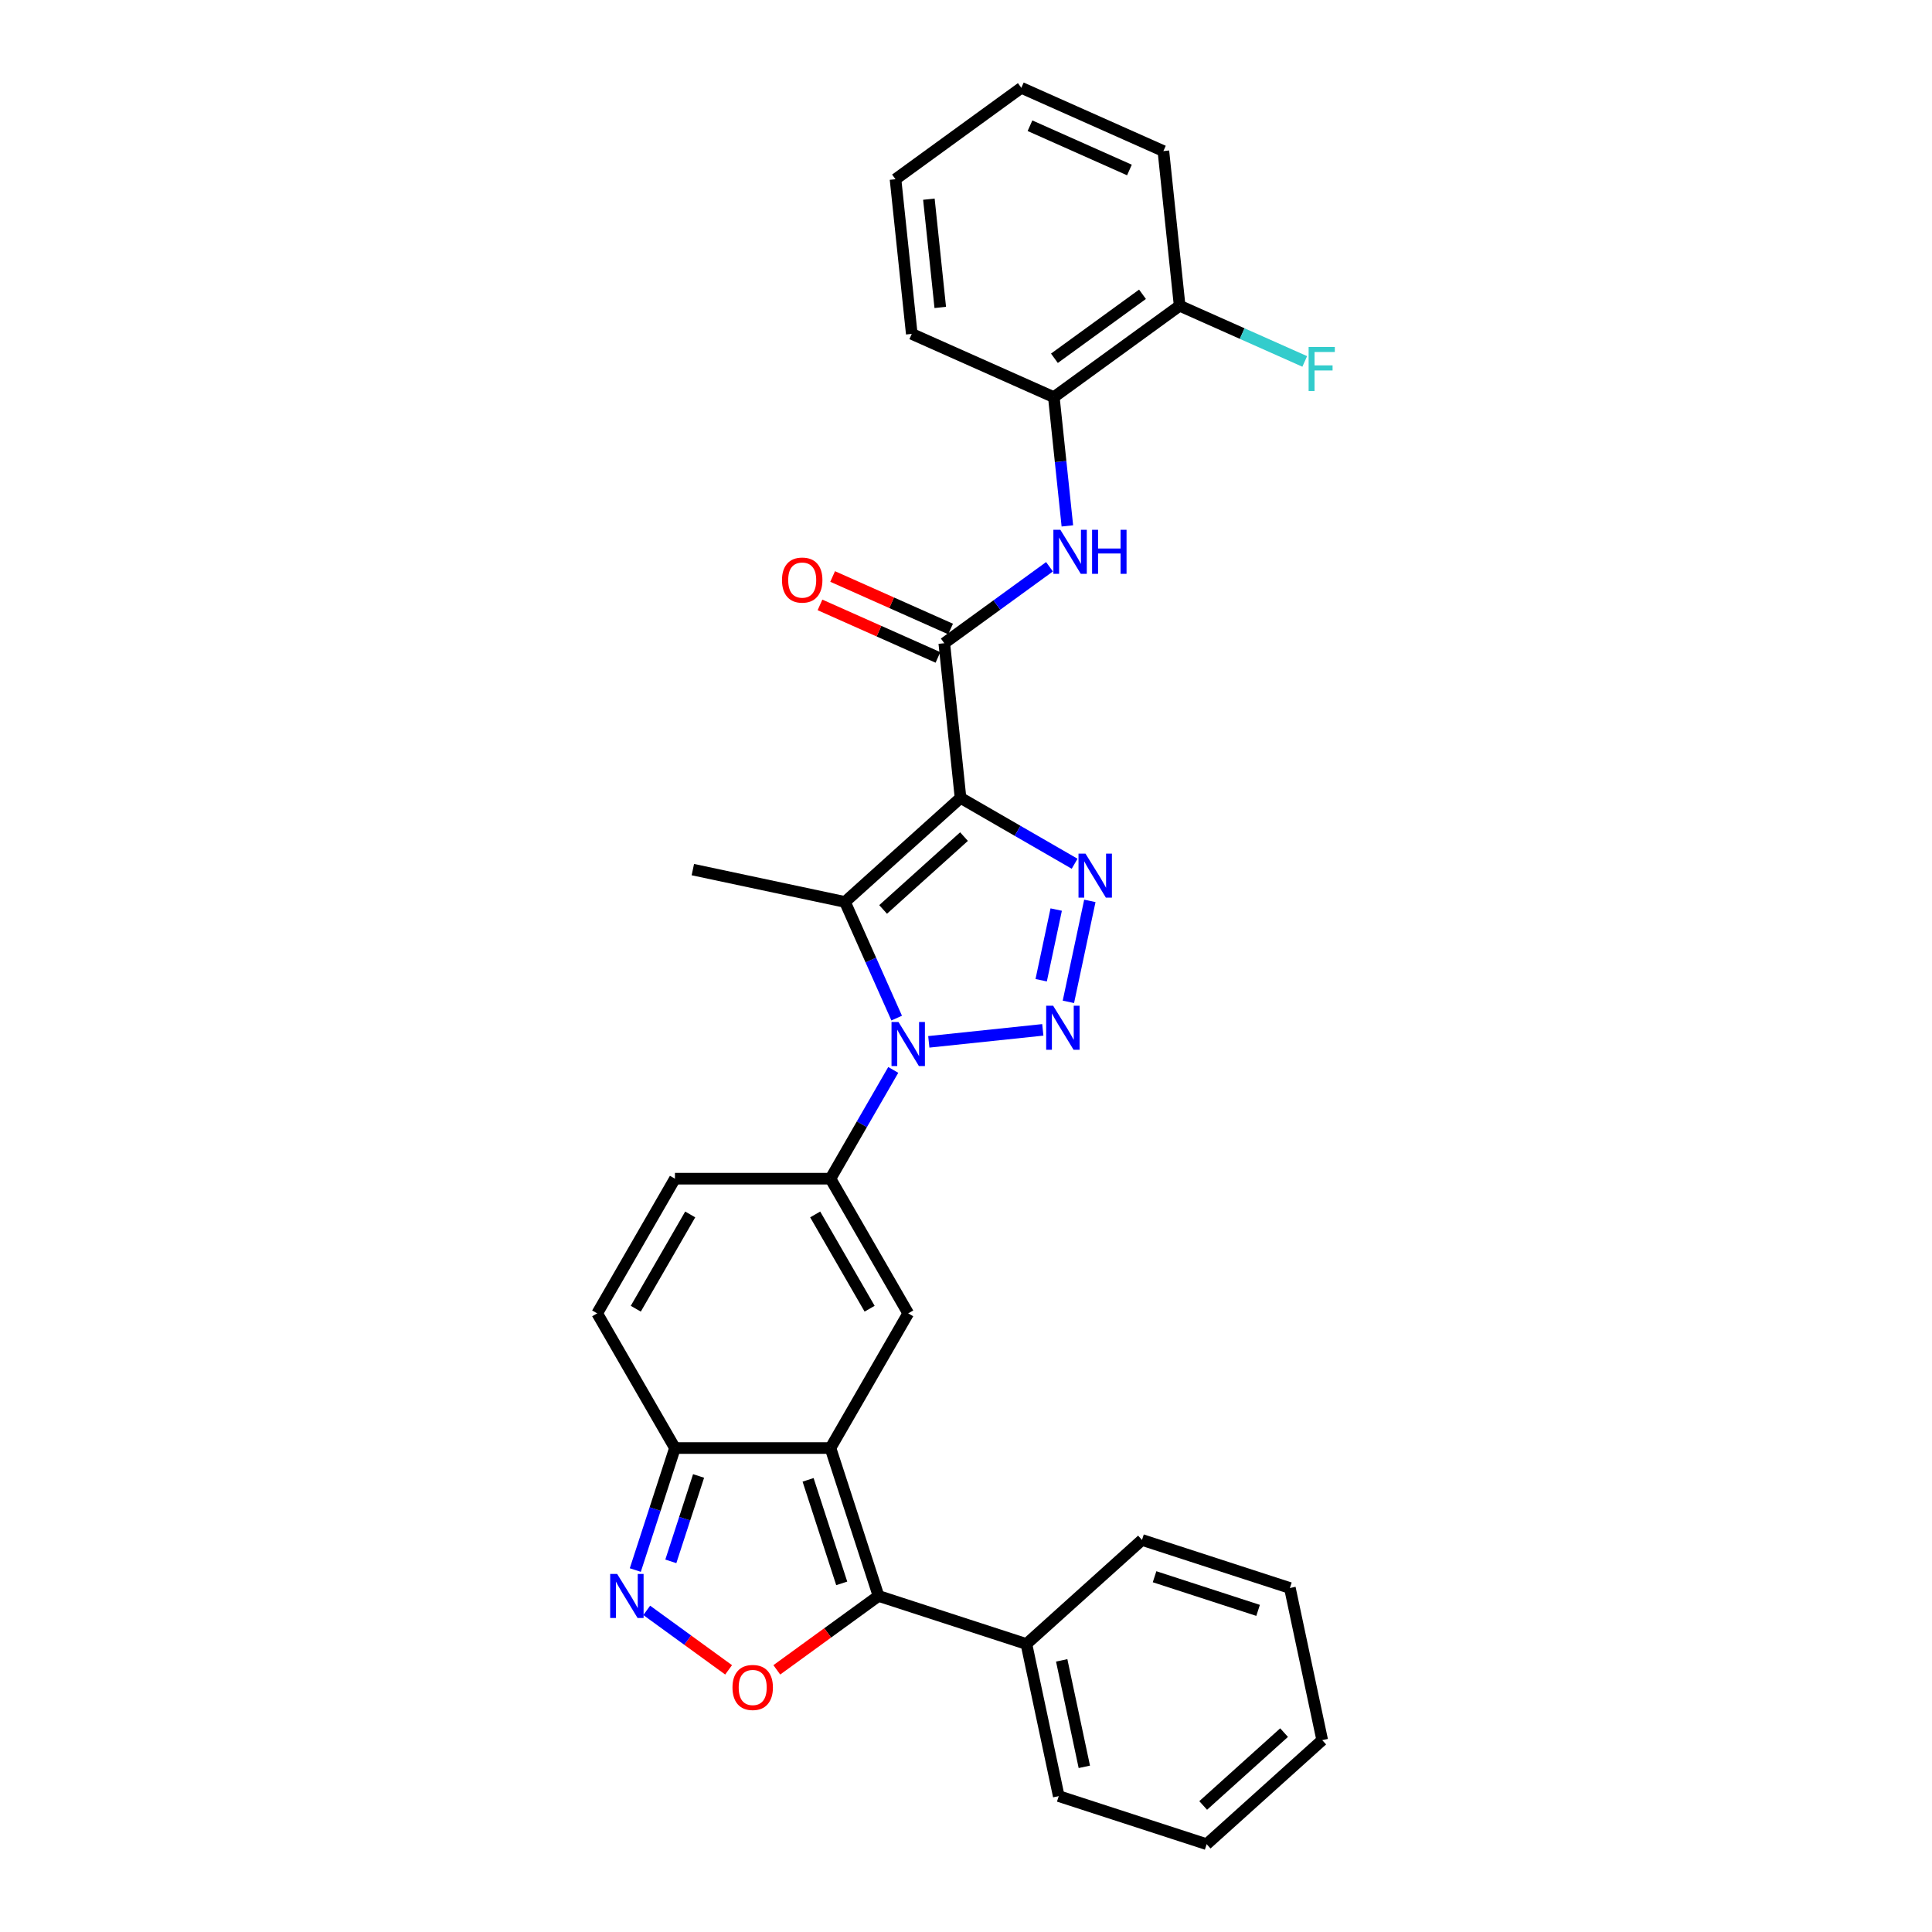 <?xml version='1.0' encoding='iso-8859-1'?>
<svg version='1.1' baseProfile='full'
              xmlns='http://www.w3.org/2000/svg'
                      xmlns:rdkit='http://www.rdkit.org/xml'
                      xmlns:xlink='http://www.w3.org/1999/xlink'
                  xml:space='preserve'
width='1000px' height='1000px' viewBox='0 0 1000 1000'>
<!-- END OF HEADER -->
<rect style='opacity:1.0;fill:#FFFFFF;stroke:none' width='1000' height='1000' x='0' y='0'> </rect>
<path class='bond-2' d='M 497.17,412.981 L 526.696,430.028' style='fill:none;fill-rule:evenodd;stroke:#000000;stroke-width:6px;stroke-linecap:butt;stroke-linejoin:miter;stroke-opacity:1' />
<path class='bond-2' d='M 526.696,430.028 L 556.223,447.075' style='fill:none;fill-rule:evenodd;stroke:#0000FF;stroke-width:6px;stroke-linecap:butt;stroke-linejoin:miter;stroke-opacity:1' />
<path class='bond-3' d='M 497.17,412.981 L 437.351,466.842' style='fill:none;fill-rule:evenodd;stroke:#000000;stroke-width:6px;stroke-linecap:butt;stroke-linejoin:miter;stroke-opacity:1' />
<path class='bond-3' d='M 498.969,433.024 L 457.096,470.727' style='fill:none;fill-rule:evenodd;stroke:#000000;stroke-width:6px;stroke-linecap:butt;stroke-linejoin:miter;stroke-opacity:1' />
<path class='bond-8' d='M 497.17,412.981 L 488.756,332.928' style='fill:none;fill-rule:evenodd;stroke:#000000;stroke-width:6px;stroke-linecap:butt;stroke-linejoin:miter;stroke-opacity:1' />
<path class='bond-0' d='M 464.12,526.967 L 450.736,496.905' style='fill:none;fill-rule:evenodd;stroke:#0000FF;stroke-width:6px;stroke-linecap:butt;stroke-linejoin:miter;stroke-opacity:1' />
<path class='bond-0' d='M 450.736,496.905 L 437.351,466.842' style='fill:none;fill-rule:evenodd;stroke:#000000;stroke-width:6px;stroke-linecap:butt;stroke-linejoin:miter;stroke-opacity:1' />
<path class='bond-5' d='M 462.349,553.788 L 446.096,581.937' style='fill:none;fill-rule:evenodd;stroke:#0000FF;stroke-width:6px;stroke-linecap:butt;stroke-linejoin:miter;stroke-opacity:1' />
<path class='bond-5' d='M 446.096,581.937 L 429.844,610.087' style='fill:none;fill-rule:evenodd;stroke:#000000;stroke-width:6px;stroke-linecap:butt;stroke-linejoin:miter;stroke-opacity:1' />
<path class='bond-30' d='M 480.749,539.257 L 539.755,533.055' style='fill:none;fill-rule:evenodd;stroke:#0000FF;stroke-width:6px;stroke-linecap:butt;stroke-linejoin:miter;stroke-opacity:1' />
<path class='bond-1' d='M 552.995,518.553 L 564.103,466.296' style='fill:none;fill-rule:evenodd;stroke:#0000FF;stroke-width:6px;stroke-linecap:butt;stroke-linejoin:miter;stroke-opacity:1' />
<path class='bond-1' d='M 538.914,507.367 L 546.689,470.787' style='fill:none;fill-rule:evenodd;stroke:#0000FF;stroke-width:6px;stroke-linecap:butt;stroke-linejoin:miter;stroke-opacity:1' />
<path class='bond-19' d='M 437.351,466.842 L 358.616,450.106' style='fill:none;fill-rule:evenodd;stroke:#000000;stroke-width:6px;stroke-linecap:butt;stroke-linejoin:miter;stroke-opacity:1' />
<path class='bond-4' d='M 429.844,749.507 L 470.091,679.797' style='fill:none;fill-rule:evenodd;stroke:#000000;stroke-width:6px;stroke-linecap:butt;stroke-linejoin:miter;stroke-opacity:1' />
<path class='bond-6' d='M 429.844,749.507 L 454.718,826.062' style='fill:none;fill-rule:evenodd;stroke:#000000;stroke-width:6px;stroke-linecap:butt;stroke-linejoin:miter;stroke-opacity:1' />
<path class='bond-6' d='M 418.264,765.965 L 435.676,819.554' style='fill:none;fill-rule:evenodd;stroke:#000000;stroke-width:6px;stroke-linecap:butt;stroke-linejoin:miter;stroke-opacity:1' />
<path class='bond-32' d='M 429.844,749.507 L 349.35,749.507' style='fill:none;fill-rule:evenodd;stroke:#000000;stroke-width:6px;stroke-linecap:butt;stroke-linejoin:miter;stroke-opacity:1' />
<path class='bond-7' d='M 429.844,610.087 L 470.091,679.797' style='fill:none;fill-rule:evenodd;stroke:#000000;stroke-width:6px;stroke-linecap:butt;stroke-linejoin:miter;stroke-opacity:1' />
<path class='bond-7' d='M 421.939,628.593 L 450.112,677.39' style='fill:none;fill-rule:evenodd;stroke:#000000;stroke-width:6px;stroke-linecap:butt;stroke-linejoin:miter;stroke-opacity:1' />
<path class='bond-13' d='M 429.844,610.087 L 349.35,610.087' style='fill:none;fill-rule:evenodd;stroke:#000000;stroke-width:6px;stroke-linecap:butt;stroke-linejoin:miter;stroke-opacity:1' />
<path class='bond-9' d='M 454.718,826.062 L 428.396,845.186' style='fill:none;fill-rule:evenodd;stroke:#000000;stroke-width:6px;stroke-linecap:butt;stroke-linejoin:miter;stroke-opacity:1' />
<path class='bond-9' d='M 428.396,845.186 L 402.073,864.311' style='fill:none;fill-rule:evenodd;stroke:#FF0000;stroke-width:6px;stroke-linecap:butt;stroke-linejoin:miter;stroke-opacity:1' />
<path class='bond-17' d='M 454.718,826.062 L 531.273,850.936' style='fill:none;fill-rule:evenodd;stroke:#000000;stroke-width:6px;stroke-linecap:butt;stroke-linejoin:miter;stroke-opacity:1' />
<path class='bond-12' d='M 488.756,332.928 L 515.988,313.143' style='fill:none;fill-rule:evenodd;stroke:#000000;stroke-width:6px;stroke-linecap:butt;stroke-linejoin:miter;stroke-opacity:1' />
<path class='bond-12' d='M 515.988,313.143 L 543.22,293.357' style='fill:none;fill-rule:evenodd;stroke:#0000FF;stroke-width:6px;stroke-linecap:butt;stroke-linejoin:miter;stroke-opacity:1' />
<path class='bond-16' d='M 492.03,325.574 L 461.501,311.982' style='fill:none;fill-rule:evenodd;stroke:#000000;stroke-width:6px;stroke-linecap:butt;stroke-linejoin:miter;stroke-opacity:1' />
<path class='bond-16' d='M 461.501,311.982 L 430.972,298.389' style='fill:none;fill-rule:evenodd;stroke:#FF0000;stroke-width:6px;stroke-linecap:butt;stroke-linejoin:miter;stroke-opacity:1' />
<path class='bond-16' d='M 485.482,340.281 L 454.953,326.689' style='fill:none;fill-rule:evenodd;stroke:#000000;stroke-width:6px;stroke-linecap:butt;stroke-linejoin:miter;stroke-opacity:1' />
<path class='bond-16' d='M 454.953,326.689 L 424.424,313.096' style='fill:none;fill-rule:evenodd;stroke:#FF0000;stroke-width:6px;stroke-linecap:butt;stroke-linejoin:miter;stroke-opacity:1' />
<path class='bond-33' d='M 377.12,864.311 L 355.934,848.918' style='fill:none;fill-rule:evenodd;stroke:#FF0000;stroke-width:6px;stroke-linecap:butt;stroke-linejoin:miter;stroke-opacity:1' />
<path class='bond-33' d='M 355.934,848.918 L 334.748,833.525' style='fill:none;fill-rule:evenodd;stroke:#0000FF;stroke-width:6px;stroke-linecap:butt;stroke-linejoin:miter;stroke-opacity:1' />
<path class='bond-10' d='M 328.833,812.652 L 339.091,781.08' style='fill:none;fill-rule:evenodd;stroke:#0000FF;stroke-width:6px;stroke-linecap:butt;stroke-linejoin:miter;stroke-opacity:1' />
<path class='bond-10' d='M 339.091,781.08 L 349.35,749.507' style='fill:none;fill-rule:evenodd;stroke:#000000;stroke-width:6px;stroke-linecap:butt;stroke-linejoin:miter;stroke-opacity:1' />
<path class='bond-10' d='M 347.221,808.155 L 354.402,786.054' style='fill:none;fill-rule:evenodd;stroke:#0000FF;stroke-width:6px;stroke-linecap:butt;stroke-linejoin:miter;stroke-opacity:1' />
<path class='bond-10' d='M 354.402,786.054 L 361.583,763.954' style='fill:none;fill-rule:evenodd;stroke:#000000;stroke-width:6px;stroke-linecap:butt;stroke-linejoin:miter;stroke-opacity:1' />
<path class='bond-11' d='M 349.35,749.507 L 309.103,679.797' style='fill:none;fill-rule:evenodd;stroke:#000000;stroke-width:6px;stroke-linecap:butt;stroke-linejoin:miter;stroke-opacity:1' />
<path class='bond-15' d='M 552.468,272.204 L 548.966,238.883' style='fill:none;fill-rule:evenodd;stroke:#0000FF;stroke-width:6px;stroke-linecap:butt;stroke-linejoin:miter;stroke-opacity:1' />
<path class='bond-15' d='M 548.966,238.883 L 545.463,205.561' style='fill:none;fill-rule:evenodd;stroke:#000000;stroke-width:6px;stroke-linecap:butt;stroke-linejoin:miter;stroke-opacity:1' />
<path class='bond-14' d='M 349.35,610.087 L 309.103,679.797' style='fill:none;fill-rule:evenodd;stroke:#000000;stroke-width:6px;stroke-linecap:butt;stroke-linejoin:miter;stroke-opacity:1' />
<path class='bond-14' d='M 357.255,628.593 L 329.082,677.39' style='fill:none;fill-rule:evenodd;stroke:#000000;stroke-width:6px;stroke-linecap:butt;stroke-linejoin:miter;stroke-opacity:1' />
<path class='bond-18' d='M 545.463,205.561 L 610.585,158.248' style='fill:none;fill-rule:evenodd;stroke:#000000;stroke-width:6px;stroke-linecap:butt;stroke-linejoin:miter;stroke-opacity:1' />
<path class='bond-18' d='M 545.769,185.44 L 591.354,152.321' style='fill:none;fill-rule:evenodd;stroke:#000000;stroke-width:6px;stroke-linecap:butt;stroke-linejoin:miter;stroke-opacity:1' />
<path class='bond-21' d='M 545.463,205.561 L 471.928,172.821' style='fill:none;fill-rule:evenodd;stroke:#000000;stroke-width:6px;stroke-linecap:butt;stroke-linejoin:miter;stroke-opacity:1' />
<path class='bond-22' d='M 531.273,850.936 L 548.008,929.671' style='fill:none;fill-rule:evenodd;stroke:#000000;stroke-width:6px;stroke-linecap:butt;stroke-linejoin:miter;stroke-opacity:1' />
<path class='bond-22' d='M 549.53,859.399 L 561.245,914.514' style='fill:none;fill-rule:evenodd;stroke:#000000;stroke-width:6px;stroke-linecap:butt;stroke-linejoin:miter;stroke-opacity:1' />
<path class='bond-23' d='M 531.273,850.936 L 591.092,797.075' style='fill:none;fill-rule:evenodd;stroke:#000000;stroke-width:6px;stroke-linecap:butt;stroke-linejoin:miter;stroke-opacity:1' />
<path class='bond-20' d='M 610.585,158.248 L 642.957,172.661' style='fill:none;fill-rule:evenodd;stroke:#000000;stroke-width:6px;stroke-linecap:butt;stroke-linejoin:miter;stroke-opacity:1' />
<path class='bond-20' d='M 642.957,172.661 L 675.33,187.074' style='fill:none;fill-rule:evenodd;stroke:#33CCCC;stroke-width:6px;stroke-linecap:butt;stroke-linejoin:miter;stroke-opacity:1' />
<path class='bond-24' d='M 610.585,158.248 L 602.171,78.195' style='fill:none;fill-rule:evenodd;stroke:#000000;stroke-width:6px;stroke-linecap:butt;stroke-linejoin:miter;stroke-opacity:1' />
<path class='bond-25' d='M 471.928,172.821 L 463.514,92.768' style='fill:none;fill-rule:evenodd;stroke:#000000;stroke-width:6px;stroke-linecap:butt;stroke-linejoin:miter;stroke-opacity:1' />
<path class='bond-25' d='M 486.677,159.13 L 480.787,103.093' style='fill:none;fill-rule:evenodd;stroke:#000000;stroke-width:6px;stroke-linecap:butt;stroke-linejoin:miter;stroke-opacity:1' />
<path class='bond-26' d='M 548.008,929.671 L 624.563,954.545' style='fill:none;fill-rule:evenodd;stroke:#000000;stroke-width:6px;stroke-linecap:butt;stroke-linejoin:miter;stroke-opacity:1' />
<path class='bond-28' d='M 591.092,797.075 L 667.646,821.949' style='fill:none;fill-rule:evenodd;stroke:#000000;stroke-width:6px;stroke-linecap:butt;stroke-linejoin:miter;stroke-opacity:1' />
<path class='bond-28' d='M 597.6,816.117 L 651.188,833.529' style='fill:none;fill-rule:evenodd;stroke:#000000;stroke-width:6px;stroke-linecap:butt;stroke-linejoin:miter;stroke-opacity:1' />
<path class='bond-31' d='M 602.171,78.195 L 528.636,45.455' style='fill:none;fill-rule:evenodd;stroke:#000000;stroke-width:6px;stroke-linecap:butt;stroke-linejoin:miter;stroke-opacity:1' />
<path class='bond-31' d='M 584.592,87.99 L 533.118,65.073' style='fill:none;fill-rule:evenodd;stroke:#000000;stroke-width:6px;stroke-linecap:butt;stroke-linejoin:miter;stroke-opacity:1' />
<path class='bond-27' d='M 463.514,92.768 L 528.636,45.455' style='fill:none;fill-rule:evenodd;stroke:#000000;stroke-width:6px;stroke-linecap:butt;stroke-linejoin:miter;stroke-opacity:1' />
<path class='bond-34' d='M 624.563,954.545 L 684.382,900.684' style='fill:none;fill-rule:evenodd;stroke:#000000;stroke-width:6px;stroke-linecap:butt;stroke-linejoin:miter;stroke-opacity:1' />
<path class='bond-34' d='M 622.764,934.503 L 664.637,896.8' style='fill:none;fill-rule:evenodd;stroke:#000000;stroke-width:6px;stroke-linecap:butt;stroke-linejoin:miter;stroke-opacity:1' />
<path class='bond-29' d='M 667.646,821.949 L 684.382,900.684' style='fill:none;fill-rule:evenodd;stroke:#000000;stroke-width:6px;stroke-linecap:butt;stroke-linejoin:miter;stroke-opacity:1' />
<path  class='atom-1' d='M 465.052 528.979
L 472.522 541.053
Q 473.263 542.245, 474.454 544.402
Q 475.645 546.559, 475.71 546.688
L 475.71 528.979
L 478.736 528.979
L 478.736 551.775
L 475.613 551.775
L 467.596 538.574
Q 466.662 537.029, 465.664 535.258
Q 464.698 533.487, 464.408 532.94
L 464.408 551.775
L 461.446 551.775
L 461.446 528.979
L 465.052 528.979
' fill='#0000FF'/>
<path  class='atom-2' d='M 545.105 520.565
L 552.575 532.64
Q 553.316 533.831, 554.507 535.988
Q 555.699 538.145, 555.763 538.274
L 555.763 520.565
L 558.789 520.565
L 558.789 543.361
L 555.666 543.361
L 547.649 530.16
Q 546.715 528.615, 545.717 526.844
Q 544.751 525.073, 544.462 524.526
L 544.462 543.361
L 541.499 543.361
L 541.499 520.565
L 545.105 520.565
' fill='#0000FF'/>
<path  class='atom-3' d='M 561.841 441.83
L 569.311 453.904
Q 570.052 455.096, 571.243 457.253
Q 572.434 459.41, 572.499 459.539
L 572.499 441.83
L 575.525 441.83
L 575.525 464.626
L 572.402 464.626
L 564.385 451.425
Q 563.451 449.88, 562.453 448.109
Q 561.487 446.338, 561.197 445.79
L 561.197 464.626
L 558.235 464.626
L 558.235 441.83
L 561.841 441.83
' fill='#0000FF'/>
<path  class='atom-10' d='M 379.133 873.44
Q 379.133 867.966, 381.837 864.907
Q 384.542 861.849, 389.597 861.849
Q 394.652 861.849, 397.357 864.907
Q 400.061 867.966, 400.061 873.44
Q 400.061 878.978, 397.324 882.133
Q 394.588 885.256, 389.597 885.256
Q 384.574 885.256, 381.837 882.133
Q 379.133 879.01, 379.133 873.44
M 389.597 882.68
Q 393.074 882.68, 394.942 880.362
Q 396.841 878.012, 396.841 873.44
Q 396.841 868.964, 394.942 866.71
Q 393.074 864.424, 389.597 864.424
Q 386.12 864.424, 384.22 866.678
Q 382.352 868.932, 382.352 873.44
Q 382.352 878.044, 384.22 880.362
Q 386.12 882.68, 389.597 882.68
' fill='#FF0000'/>
<path  class='atom-11' d='M 319.437 814.664
L 326.907 826.738
Q 327.647 827.93, 328.838 830.087
Q 330.03 832.244, 330.094 832.373
L 330.094 814.664
L 333.121 814.664
L 333.121 837.46
L 329.998 837.46
L 321.98 824.259
Q 321.047 822.713, 320.049 820.943
Q 319.083 819.172, 318.793 818.624
L 318.793 837.46
L 315.831 837.46
L 315.831 814.664
L 319.437 814.664
' fill='#0000FF'/>
<path  class='atom-13' d='M 548.838 274.216
L 556.308 286.291
Q 557.049 287.482, 558.24 289.639
Q 559.431 291.796, 559.496 291.925
L 559.496 274.216
L 562.522 274.216
L 562.522 297.012
L 559.399 297.012
L 551.382 283.811
Q 550.448 282.266, 549.45 280.495
Q 548.484 278.724, 548.194 278.177
L 548.194 297.012
L 545.232 297.012
L 545.232 274.216
L 548.838 274.216
' fill='#0000FF'/>
<path  class='atom-13' d='M 565.259 274.216
L 568.35 274.216
L 568.35 283.908
L 580.006 283.908
L 580.006 274.216
L 583.097 274.216
L 583.097 297.012
L 580.006 297.012
L 580.006 286.484
L 568.35 286.484
L 568.35 297.012
L 565.259 297.012
L 565.259 274.216
' fill='#0000FF'/>
<path  class='atom-17' d='M 404.757 300.252
Q 404.757 294.779, 407.461 291.72
Q 410.166 288.661, 415.221 288.661
Q 420.276 288.661, 422.981 291.72
Q 425.685 294.779, 425.685 300.252
Q 425.685 305.79, 422.948 308.946
Q 420.212 312.069, 415.221 312.069
Q 410.198 312.069, 407.461 308.946
Q 404.757 305.822, 404.757 300.252
M 415.221 309.493
Q 418.698 309.493, 420.566 307.175
Q 422.465 304.824, 422.465 300.252
Q 422.465 295.777, 420.566 293.523
Q 418.698 291.237, 415.221 291.237
Q 411.744 291.237, 409.844 293.491
Q 407.976 295.744, 407.976 300.252
Q 407.976 304.856, 409.844 307.175
Q 411.744 309.493, 415.221 309.493
' fill='#FF0000'/>
<path  class='atom-21' d='M 677.342 179.59
L 690.897 179.59
L 690.897 182.198
L 680.401 182.198
L 680.401 189.12
L 689.738 189.12
L 689.738 191.76
L 680.401 191.76
L 680.401 202.386
L 677.342 202.386
L 677.342 179.59
' fill='#33CCCC'/>
</svg>
